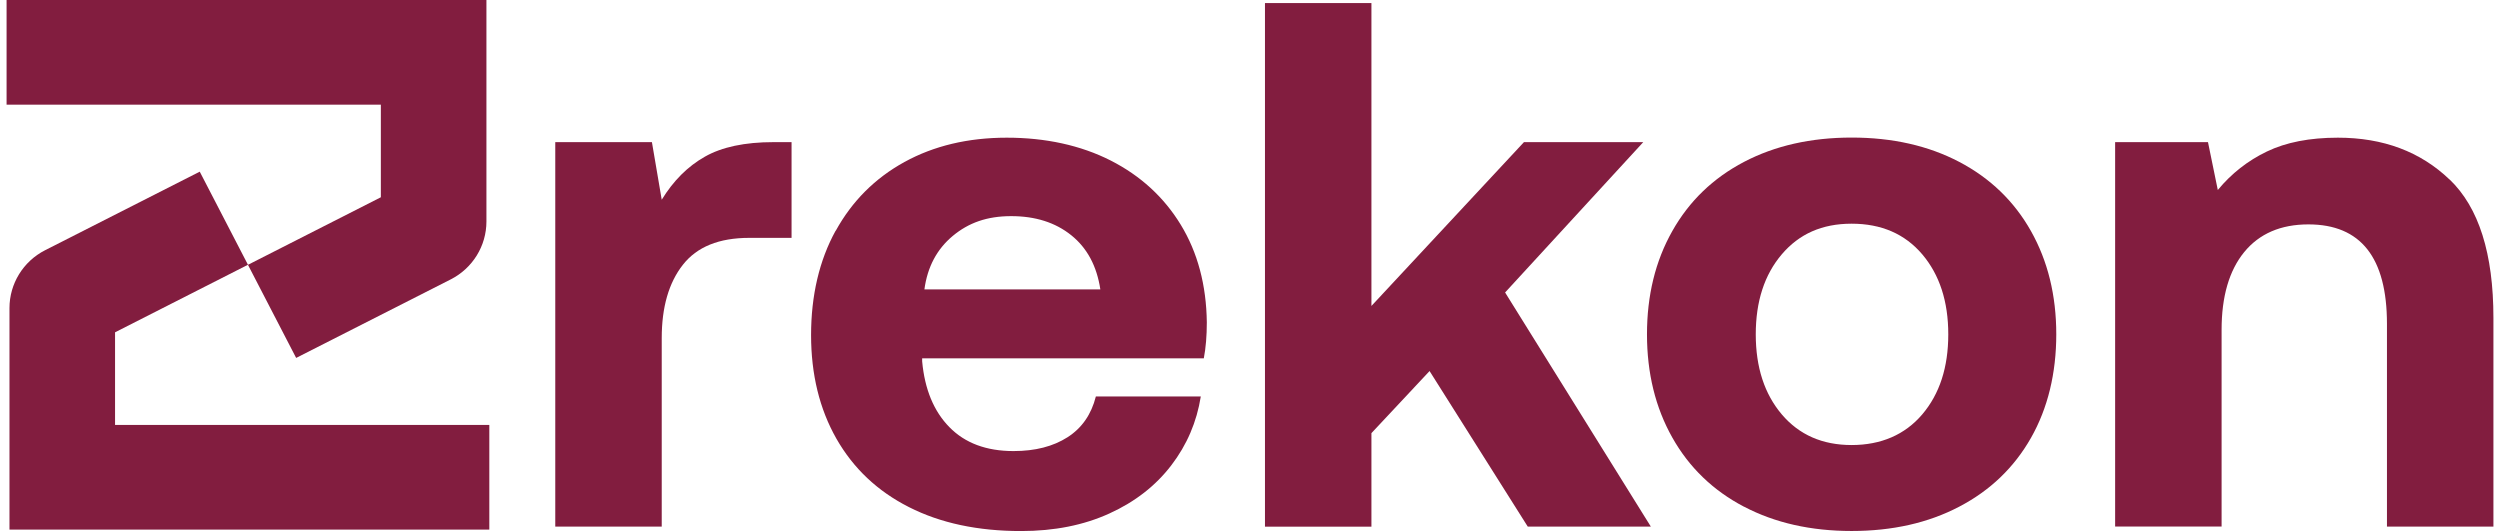 <svg width="306" height="65" viewBox="0 0 306 65" fill="none" xmlns="http://www.w3.org/2000/svg">
<g clip-path="url(#clip0_128_771)">
<path d="M96.887 17.397V29.115H91.711C88.011 29.115 85.304 30.212 83.581 32.414C81.858 34.608 80.996 37.599 80.996 41.385V64.455H67.965V17.397H79.795L80.996 24.447C82.415 22.13 84.167 20.373 86.267 19.183C88.359 17.993 91.168 17.397 94.679 17.397H96.894H96.887Z" fill="#821D3F"/>
<path d="M102.295 28.247C104.293 24.619 107.102 21.808 110.707 19.828C114.312 17.849 118.482 16.852 123.231 16.852C127.98 16.852 132.273 17.785 135.937 19.642C139.6 21.506 142.467 24.131 144.53 27.516C146.593 30.901 147.657 34.888 147.715 39.463C147.715 41.113 147.592 42.576 147.346 43.859H112.872V44.225C113.183 47.646 114.291 50.328 116.202 52.278C118.113 54.236 120.734 55.211 124.057 55.211C126.706 55.211 128.907 54.645 130.666 53.519C132.425 52.393 133.577 50.729 134.134 48.528H146.977C146.485 51.64 145.283 54.451 143.372 56.947C141.46 59.45 138.934 61.422 135.792 62.849C132.65 64.283 129.045 65 124.976 65C119.677 65 115.101 64.025 111.25 62.067C107.399 60.116 104.445 57.32 102.374 53.691C100.311 50.062 99.276 45.831 99.276 41.012C99.276 36.193 100.275 31.876 102.28 28.24L102.295 28.247ZM134.684 35.433C134.25 32.565 133.07 30.356 131.122 28.793C129.182 27.236 126.735 26.455 123.774 26.455C120.813 26.455 118.555 27.265 116.615 28.879C114.674 30.499 113.516 32.679 113.147 35.426H134.684V35.433Z" fill="#821D3F"/>
<path d="M154.832 0.373H167.863V37.448L186.533 17.397H201.135L184.224 35.799L202.062 64.455H186.997L174.979 45.415L167.863 53.017V64.462H154.832V0.373Z" fill="#821D3F"/>
<path d="M213.471 62.024C209.685 60.045 206.753 57.219 204.69 53.555C202.626 49.89 201.591 45.681 201.591 40.919C201.591 36.157 202.619 31.948 204.69 28.283C206.753 24.619 209.678 21.801 213.471 19.814C217.257 17.835 221.652 16.838 226.64 16.838C231.628 16.838 236.022 17.828 239.808 19.814C243.595 21.801 246.527 24.619 248.59 28.283C250.653 31.948 251.688 36.157 251.688 40.919C251.688 45.681 250.653 49.969 248.59 53.598C246.527 57.226 243.602 60.038 239.808 62.017C236.022 64.003 231.628 64.993 226.64 64.993C221.652 64.993 217.257 64.003 213.471 62.017V62.024ZM235.284 50.722C237.412 48.219 238.469 44.956 238.469 40.926C238.469 36.896 237.405 33.633 235.284 31.13C233.155 28.628 230.274 27.38 226.64 27.38C223.006 27.38 220.218 28.635 218.09 31.13C215.962 33.633 214.905 36.896 214.905 40.926C214.905 44.956 215.969 48.219 218.09 50.722C220.218 53.225 223.063 54.473 226.64 54.473C230.216 54.473 233.155 53.225 235.284 50.722Z" fill="#821D3F"/>
<path d="M299.838 21.973C303.407 25.393 305.195 31.037 305.195 38.911V64.455H292.164V39.643C292.164 31.525 288.957 27.466 282.55 27.466C279.162 27.466 276.541 28.599 274.695 30.851C272.849 33.11 271.923 36.286 271.923 40.374V64.448H258.892V17.397H270.257L271.459 23.256C273.124 21.241 275.122 19.671 277.468 18.545C279.806 17.419 282.702 16.852 286.155 16.852C291.701 16.852 296.262 18.559 299.831 21.98L299.838 21.973Z" fill="#821D3F"/>
<path d="M59.893 52.013V64.821H1.16V37.706C1.16 34.723 2.846 31.991 5.518 30.628L24.449 21.012L30.349 32.407L14.082 40.675V52.013H59.893Z" fill="#821D3F"/>
<path d="M0.805 12.808V0H59.539V27.114C59.539 30.098 57.852 32.83 55.18 34.192L36.249 43.809L30.349 32.414L46.616 24.145V12.808H0.805Z" fill="#821D3F"/>
</g>
<defs>
<clipPath id="clip0_128_771">
<rect width="304.39" height="65" fill="white" transform="translate(0.805)"/>
</clipPath>
</defs>
</svg>
